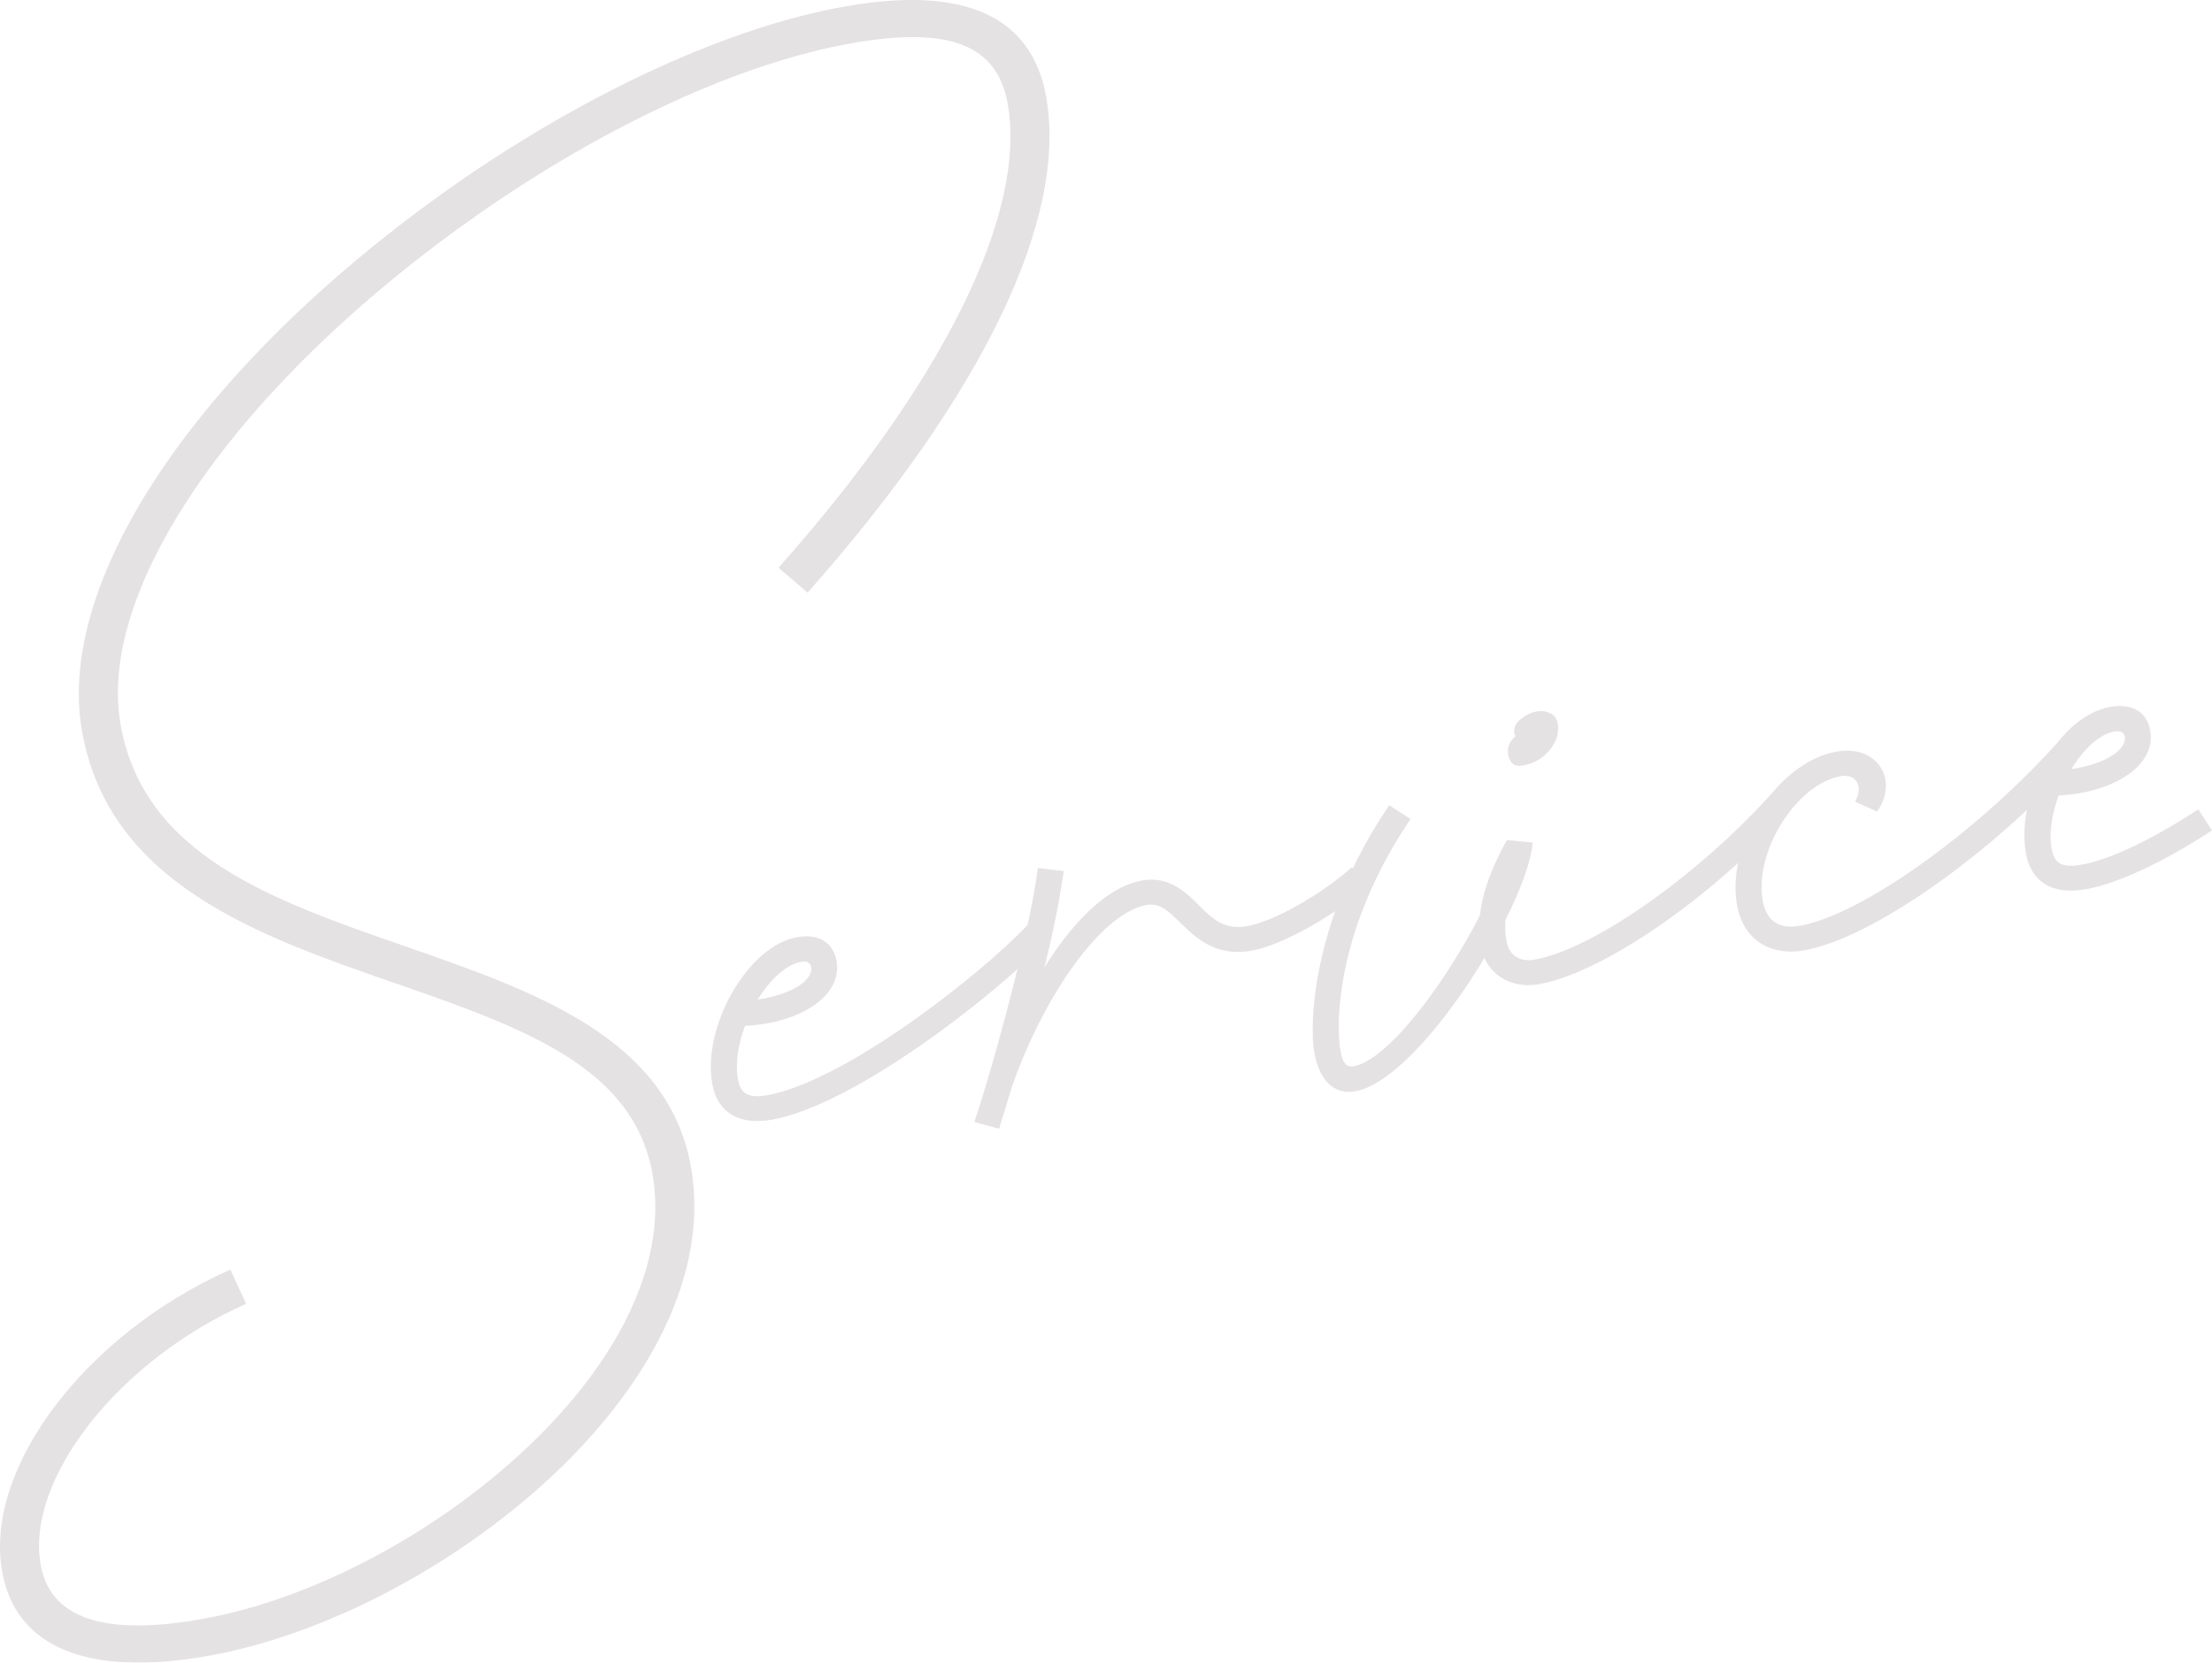 <svg xmlns="http://www.w3.org/2000/svg" xmlns:xlink="http://www.w3.org/1999/xlink" width="500" height="375.912" viewBox="0 0 500 375.912"><defs><clipPath id="a"><rect width="500" height="375.912" fill="#d4ced1"/></clipPath></defs><g opacity="0.598"><g clip-path="url(#a)"><path d="M.477,355.275c-4.126-23.4,18.954-53.7,51.6-68.235l3.557,7.75c-28.861,12.768-49.845,39.7-46.45,58.952,2.112,11.992,13.942,16.288,36.285,12.349,25.822-4.553,54.871-20.244,75.858-40.9,20.209-20.018,29.42-41.29,26.163-59.763C143.17,240.96,117.69,232.191,89,222.19c-30.484-10.579-64.374-22.355-70.462-56.884-6.158-34.915,27.68-83.962,84.67-123.829,30.207-20.984,61.959-35.458,87.881-40.029,26.7-4.707,42.144,2.043,45.4,20.516,4.893,27.758-14.685,67.708-53.941,112.029l-6.579-5.622c37.36-42.09,56.165-80.21,51.817-104.872C225.451,10.248,214.8,5.843,192.556,9.765c-24.758,4.367-55.032,18.181-84.342,38.607C54.332,86.1,21.755,132.627,27.246,163.77c5.236,29.693,34.227,39.738,64.716,50.318,28.692,10,59.061,20.5,64.231,49.807,3.751,21.277-6.489,45.224-28.646,67.178-22.093,21.748-53.147,38.493-80.612,43.336C19.949,379.167,3.53,372.588.477,355.275" fill="#d4ced1"/><path d="M174.4,253.168c-7.352,1.295-12.256-1.632-13.406-8.147-2.3-13.034,8.143-31.17,19.108-33.1,4.759-.906,8.227,1.01,9,5.4,1.368,7.743-8.105,14-20.7,14.628-1.537,4.127-2.238,8.442-1.6,12.058.58,3.288,2.369,4.369,6.624,3.619,17.226-3.039,47.828-26.792,59.038-38.679l4.072,3.871c-11.442,12.06-43.359,37.046-62.133,40.358m-3.125-27.188c7.332-1.027,12.612-4.286,12.077-7.318-.2-1.162-1.109-1.4-2.272-1.2-3.419.6-7.008,4.029-9.805,8.515" fill="#d4ced1"/><path d="M220.24,253.665c2.918-8.364,12.188-40.664,14.36-57.41l5.843.7a216.307,216.307,0,0,1-4.393,21.86c6.776-10.973,14.643-18.414,22.131-19.735,6.064-1.069,9.842,2.656,12.747,5.538,3.229,3.22,5.86,5.681,10.958,4.783,5.871-1.036,16.29-6.8,23.663-13.286l4.262,3.773c-8.123,7.153-19.982,13.833-26.948,15.063-8.2,1.445-12.719-3.079-16.083-6.344-2.894-2.817-4.659-4.5-7.622-3.977-9.8,1.73-22.9,19.535-30.5,41.3-1.129,3.791-2.1,6.957-2.821,9.278Z" fill="#d4ced1"/><path d="M297.057,237.858c-1.057-6-.625-29.958,16.971-55.809l4.81,3.143c-16.532,24.333-17,45.837-15.851,52.35.49,2.777,1.34,3.823,3.018,3.528,11.293-1.991,33.534-38.041,34.625-51.14l5.816.571c-1.133,14.3-25.463,53.649-40.106,56.231-4.579.806-8.1-2.164-9.283-8.874" fill="#d4ced1"/><path d="M334.758,213.978c-1.25-7.093.674-14.684,5.871-24.048l5.129,2.688c-5.951,10.76-5.895,16.337-5.191,20.336.535,3.034,3.009,4.6,6.3,4.015,12.968-2.286,36.259-18.435,53.364-37.283l4.379,3.753c-18.055,19.813-42.378,36.54-56.766,39.076-6.517,1.151-12-2.4-13.082-8.537m6.41-42.5a4.205,4.205,0,0,1,.809-4.467,5.847,5.847,0,0,0,.673-.717s.051-.074-.27-.019a3.366,3.366,0,0,1,1.288-3.619c2.207-1.851,4.911-2.328,6.462-1.471,1.9.6,2.473,2.69,1.775,5.541a9.868,9.868,0,0,1-7.729,6.349c-1.616.285-2.576-.276-3.008-1.6" fill="#d4ced1"/><path d="M392.63,204.642c-2.493-14.13,9.2-32.354,22.489-34.7,9.29-1.638,14.167,6.415,9.173,13.549l-4.987-2.247c1.965-3.207.4-6.391-3.208-5.754-10.064,1.776-19.613,17.028-17.655,28.126.808,4.579,3.678,6.536,8.389,5.705,13.676-2.412,39.291-20.5,57.888-41.009l4.386,3.751c-19.561,21.476-46.136,40.132-61.3,42.806-7.87,1.387-13.838-2.617-15.178-10.229" fill="#d4ced1"/><path d="M471.342,201.073c-7.352,1.3-12.256-1.63-13.406-8.145-2.3-13.034,7.238-31.011,19.108-33.1,4.773-.842,8.23,1.01,9,5.4,1.368,7.743-8.109,14-20.7,14.628-1.533,4.127-2.238,8.442-1.6,12.056.58,3.29,2.366,4.371,6.624,3.619,6.451-1.136,15.544-5.4,26.527-12.526L500,187.772c-11.4,7.4-21.429,12.027-28.658,13.3m-3.125-27.186c7.332-1.027,12.612-4.286,12.067-7.384-.194-1.1-1.295-1.3-2.262-1.131-3.485.613-7.073,4.039-9.8,8.515" fill="#d4ced1"/></g></g></svg>
